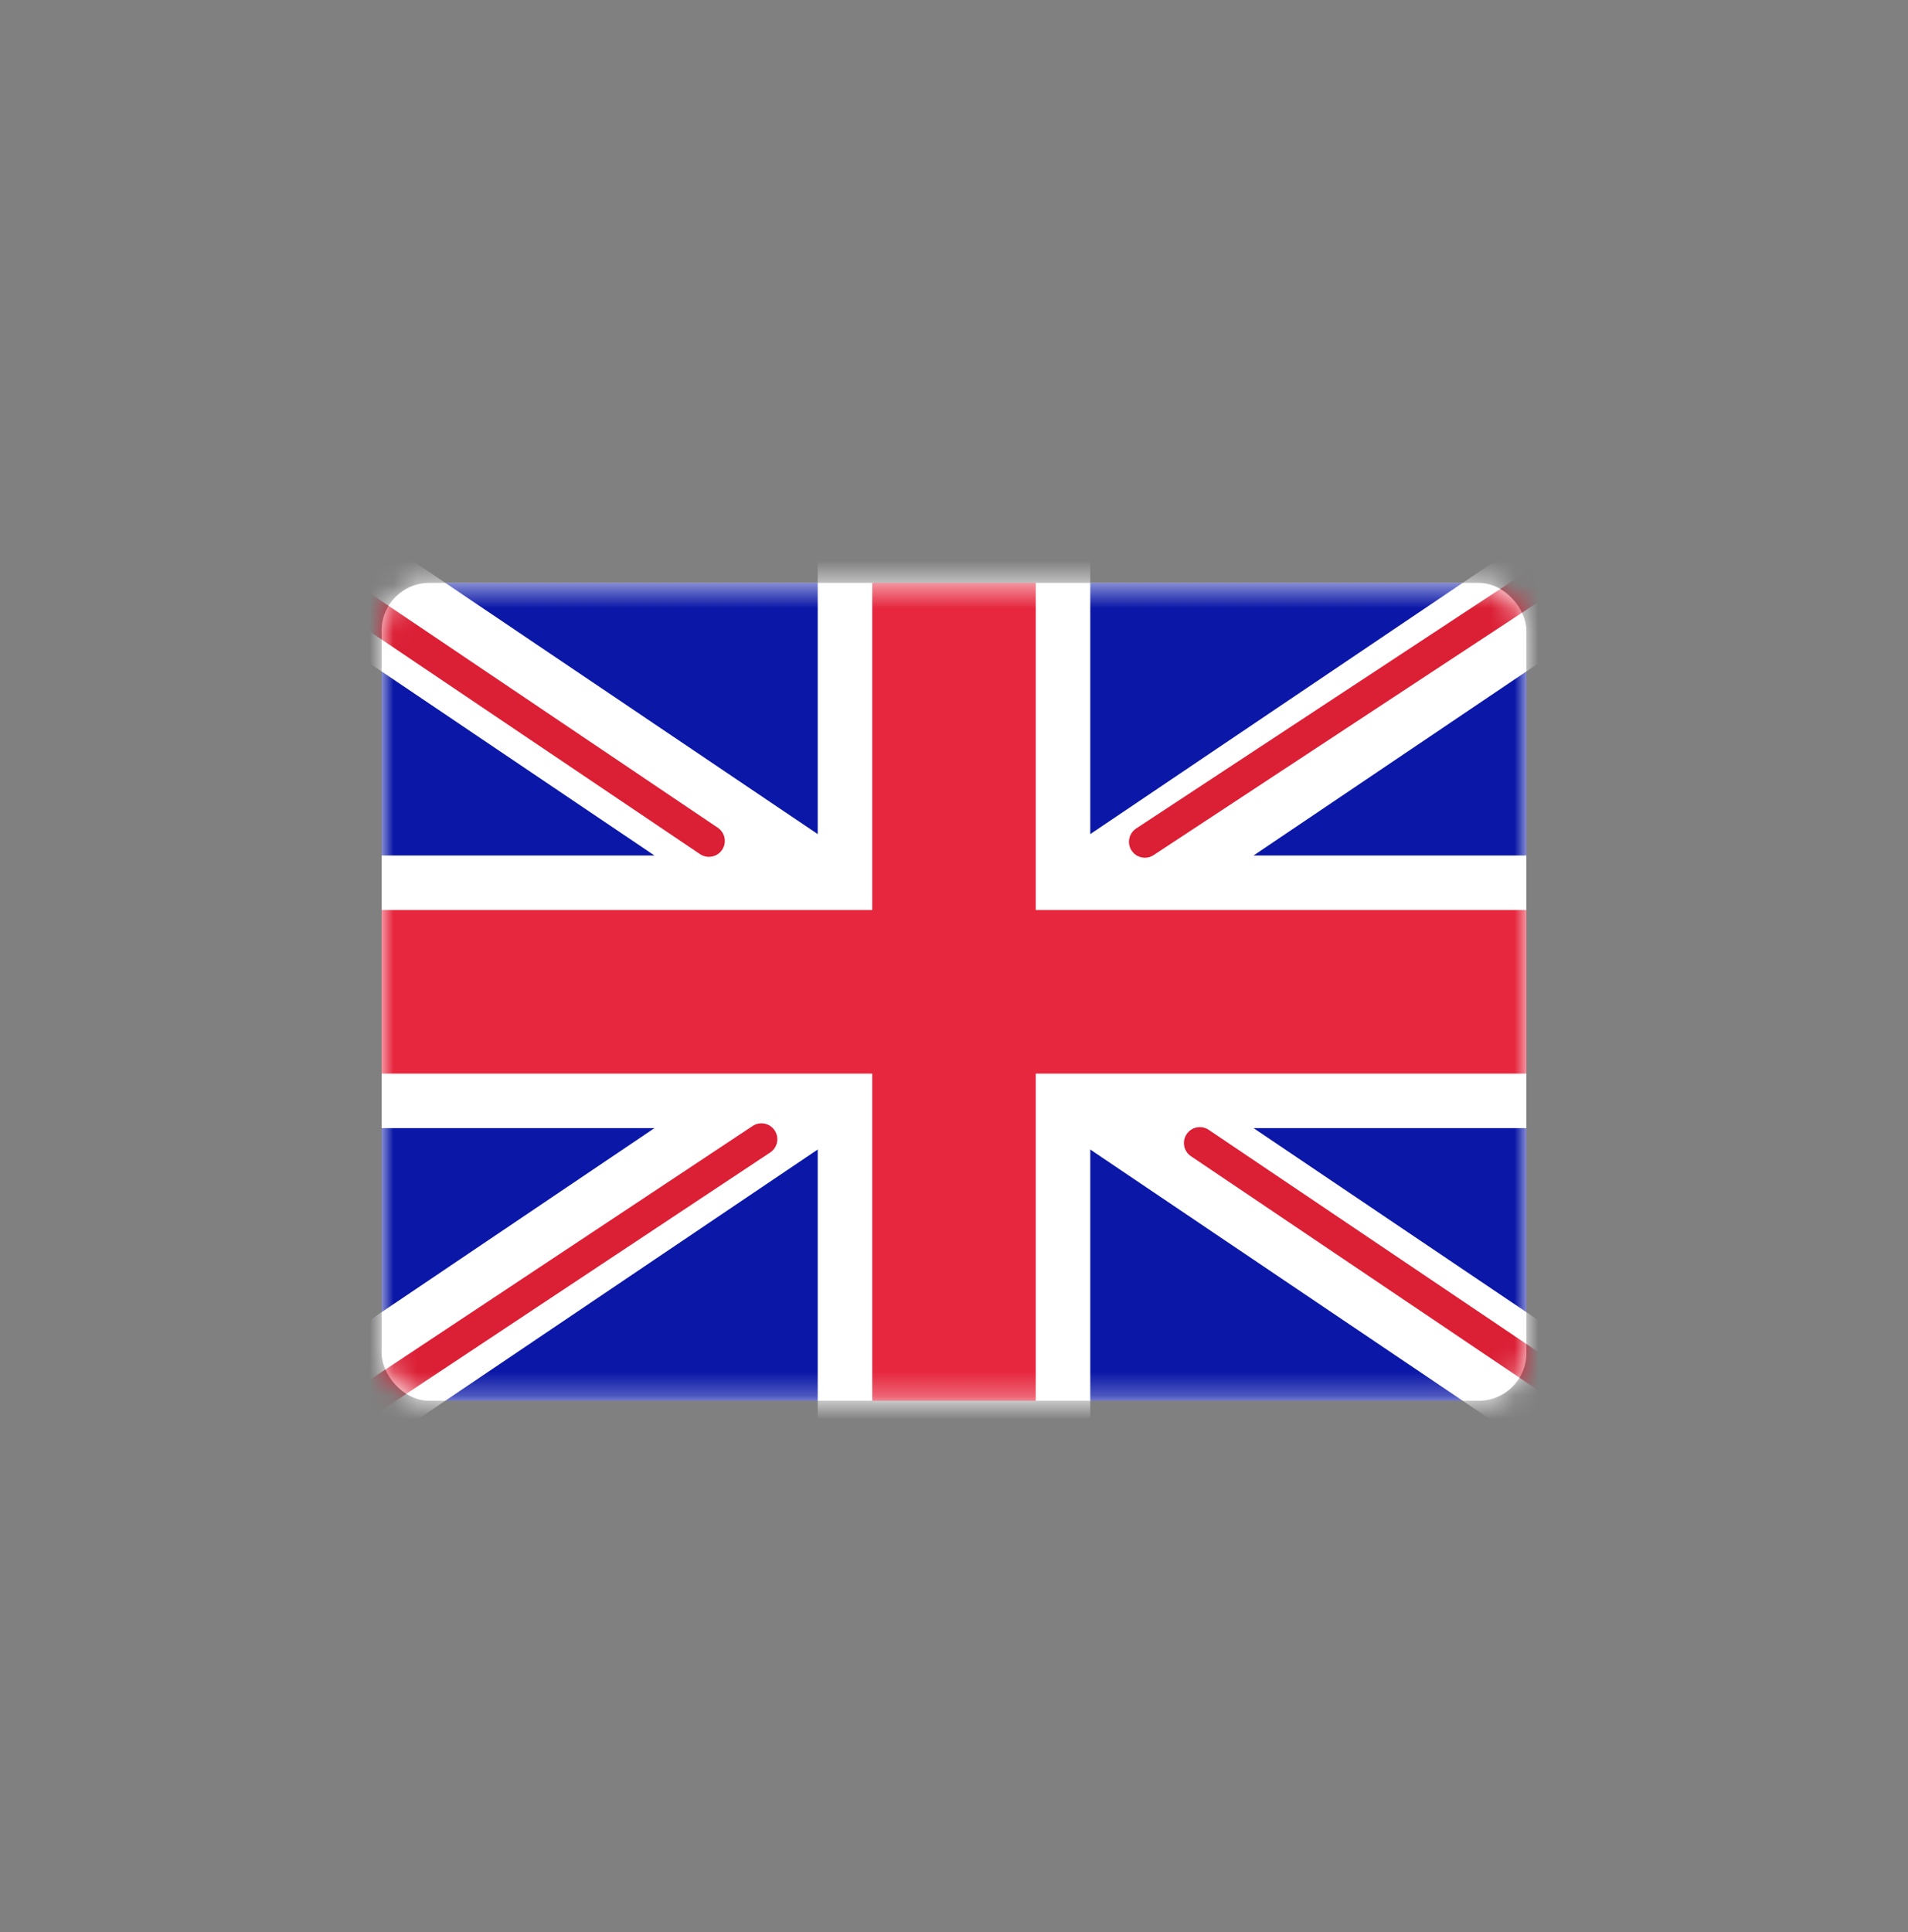 <svg width="80" height="81" viewBox="0 0 80 81" fill="none" xmlns="http://www.w3.org/2000/svg">
<rect x="0" y="0" width="80" height="81" fill="#808080" stroke="none"/>
<rect x="16" y="24.435" width="48" height="34.286" rx="2" fill="white"/>
<mask id="mask0_2987_15865" style="mask-type:luminance" maskUnits="userSpaceOnUse" x="16" y="24" width="48" height="35">
<rect x="16" y="24.435" width="48" height="34.286" rx="2" fill="white"/>
</mask>
<g mask="url(#mask0_2987_15865)">
<rect x="16" y="24.435" width="48" height="34.286" fill="#0A17A7"/>
<path fill-rule="evenodd" clip-rule="evenodd" d="M13.801 21.15L34.286 34.967V22.149H45.714V34.967L66.198 21.15L68.755 24.94L52.559 35.864H64V47.292H52.559L68.755 58.216L66.198 62.006L45.714 48.19V61.007H34.286V48.189L13.801 62.006L11.245 58.216L27.441 47.292H16V35.864H27.441L11.245 24.94L13.801 21.15Z" fill="white"/>
<path fill-rule="evenodd" clip-rule="evenodd" d="M70.272 20.64C70.474 20.948 70.389 21.361 70.081 21.564L48.369 35.847C48.062 36.05 47.648 35.964 47.446 35.657C47.243 35.349 47.329 34.936 47.636 34.733L69.348 20.45C69.656 20.247 70.069 20.333 70.272 20.64Z" fill="#DB1F35"/>
<path fill-rule="evenodd" clip-rule="evenodd" d="M70.324 61.408C70.53 61.103 70.449 60.689 70.144 60.483L50.68 47.364C50.375 47.158 49.96 47.239 49.755 47.544C49.549 47.849 49.629 48.264 49.935 48.469L69.398 61.589C69.704 61.794 70.118 61.714 70.324 61.408Z" fill="#DB1F35"/>
<path fill-rule="evenodd" clip-rule="evenodd" d="M8.869 21.198C9.075 20.893 9.489 20.812 9.794 21.018L30.096 34.7C30.402 34.906 30.483 35.32 30.277 35.626C30.071 35.931 29.657 36.012 29.351 35.806L9.049 22.123C8.744 21.918 8.663 21.503 8.869 21.198Z" fill="#DB1F35"/>
<path fill-rule="evenodd" clip-rule="evenodd" d="M8.866 63.05C9.07 63.357 9.483 63.441 9.79 63.237L32.294 48.313C32.601 48.11 32.685 47.696 32.481 47.389C32.278 47.083 31.864 46.999 31.558 47.202L9.053 62.126C8.746 62.33 8.663 62.743 8.866 63.05Z" fill="#DB1F35"/>
<path fill-rule="evenodd" clip-rule="evenodd" d="M16 45.007H36.571V58.721H43.429V45.007H64V38.15H43.429V24.435H36.571V38.15H16V45.007Z" fill="#E6273E"/>
</g>
</svg>
